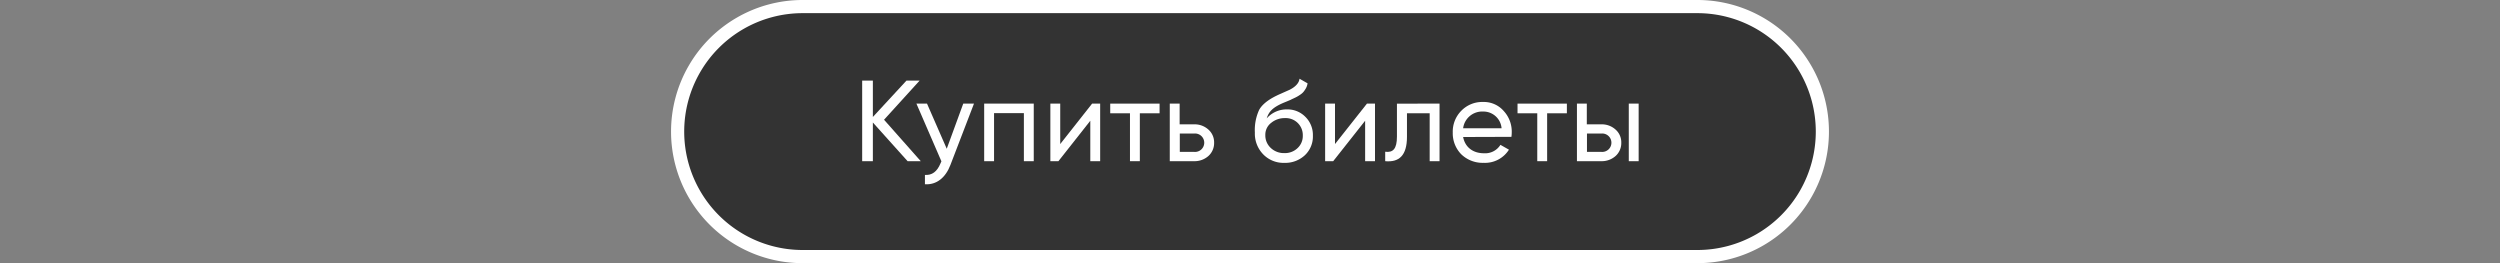 <?xml version="1.0" encoding="UTF-8"?> <svg xmlns="http://www.w3.org/2000/svg" id="Layer_1" data-name="Layer 1" viewBox="0 0 760 80"><rect x="0" y="0" width="760" height="80" fill="#808080" stroke="none"/> <defs> <style>.cls-1{fill:#333;}.cls-2{fill:#fff;}</style> </defs> <title>Artboard 1tickets</title> <path class="cls-1" d="M244,78a38,38,0,0,1,0-76H516a38,38,0,0,1,0,76Z"></path> <path class="cls-2" d="M516,4a36,36,0,0,1,0,72H244a36,36,0,0,1,0-72H516m0-4H244a40,40,0,0,0,0,80H516a40,40,0,0,0,0-80Z"></path> <path class="cls-2" d="M279.91,49h-4L265.35,37.24V49H262.1V24.5h3.25V35.56L275.57,24.5h4L268.75,36.4Z"></path> <path class="cls-2" d="M292.83,31.5h3.26l-7.14,18.59c-1.51,4-4.31,6.16-7.77,5.92V53.17c2.14.17,3.71-1,4.73-3.5l.28-.63-7.6-17.54h3.22l6,13.72Z"></path> <path class="cls-2" d="M314.26,31.5V49h-3V34.4h-9.07V49h-3V31.5Z"></path> <path class="cls-2" d="M332,31.5h2.45V49h-3V36.71L321.76,49h-2.45V31.5h3V43.79Z"></path> <path class="cls-2" d="M352.51,31.5v2.94h-6V49h-3V34.44h-6V31.5Z"></path> <path class="cls-2" d="M363,37.8a6.19,6.19,0,0,1,4.34,1.58,5.15,5.15,0,0,1,1.75,4,5.27,5.27,0,0,1-1.75,4.06A6.33,6.33,0,0,1,363,49h-7.39V31.5h3v6.3Zm0,8.37a2.8,2.8,0,1,0,0-5.57h-4.34v5.57Z"></path> <path class="cls-2" d="M384,46.9a9,9,0,0,1-2.52-6.58,14.74,14.74,0,0,1,1.29-6.9c.88-1.61,2.7-3.08,5.39-4.38.49-.25,1.16-.52,2-.91l1.89-.84c1.33-.67,2.83-1.79,3-3.36l2.45,1.4a4.42,4.42,0,0,1-.81,2,4.48,4.48,0,0,1-1.4,1.44,10.91,10.91,0,0,1-1.85,1.05c-.49.24-.84.38-1,.49l-1.16.49-1.12.46c-3.18,1.37-4.41,2.59-5.08,4.73a8,8,0,0,1,6.16-2.73,7.55,7.55,0,0,1,5.57,2.24,7.73,7.73,0,0,1,2.31,5.78,7.82,7.82,0,0,1-2.45,5.92,8.74,8.74,0,0,1-6.23,2.31A8.57,8.57,0,0,1,384,46.9Zm6.51-11a6.46,6.46,0,0,0-4.06,1.44,4.5,4.5,0,0,0-1.79,3.71A5.17,5.17,0,0,0,386.34,45a5.77,5.77,0,0,0,4.1,1.54,5.52,5.52,0,0,0,4-1.5,5,5,0,0,0,1.61-3.78A5.17,5.17,0,0,0,390.54,35.91Z"></path> <path class="cls-2" d="M415.55,31.5H418V49h-3V36.71L405.29,49h-2.45V31.5h3V43.79Z"></path> <path class="cls-2" d="M437.62,31.5V49h-3V34.44h-6.9v7.14c0,5.74-2.42,7.81-6.62,7.42V46.13c2.38.32,3.57-.87,3.57-4.62v-10Z"></path> <path class="cls-2" d="M444.79,41.65c.6,3.12,3,4.94,6.34,4.94a5.45,5.45,0,0,0,5-2.56l2.59,1.47a8.59,8.59,0,0,1-7.7,4,9.33,9.33,0,0,1-6.79-2.59,9.08,9.08,0,0,1-2.59-6.62,9,9,0,0,1,2.56-6.58A8.86,8.86,0,0,1,450.85,31a8,8,0,0,1,6.27,2.73,9.24,9.24,0,0,1,2.45,6.51,9,9,0,0,1-.1,1.36Zm0-2.66h11.69a5.54,5.54,0,0,0-5.64-5.08A5.83,5.83,0,0,0,444.79,39Z"></path> <path class="cls-2" d="M476.33,31.5v2.94h-6V49h-3V34.44h-6V31.5Z"></path> <path class="cls-2" d="M486.78,37.8a6.19,6.19,0,0,1,4.34,1.58,5.14,5.14,0,0,1,1.75,4,5.27,5.27,0,0,1-1.75,4.06A6.32,6.32,0,0,1,486.78,49h-7.39V31.5h3v6.3Zm0,8.37a2.8,2.8,0,1,0,0-5.57h-4.34v5.57Zm8.37-14.67h3V49h-3Z"></path> </svg> 